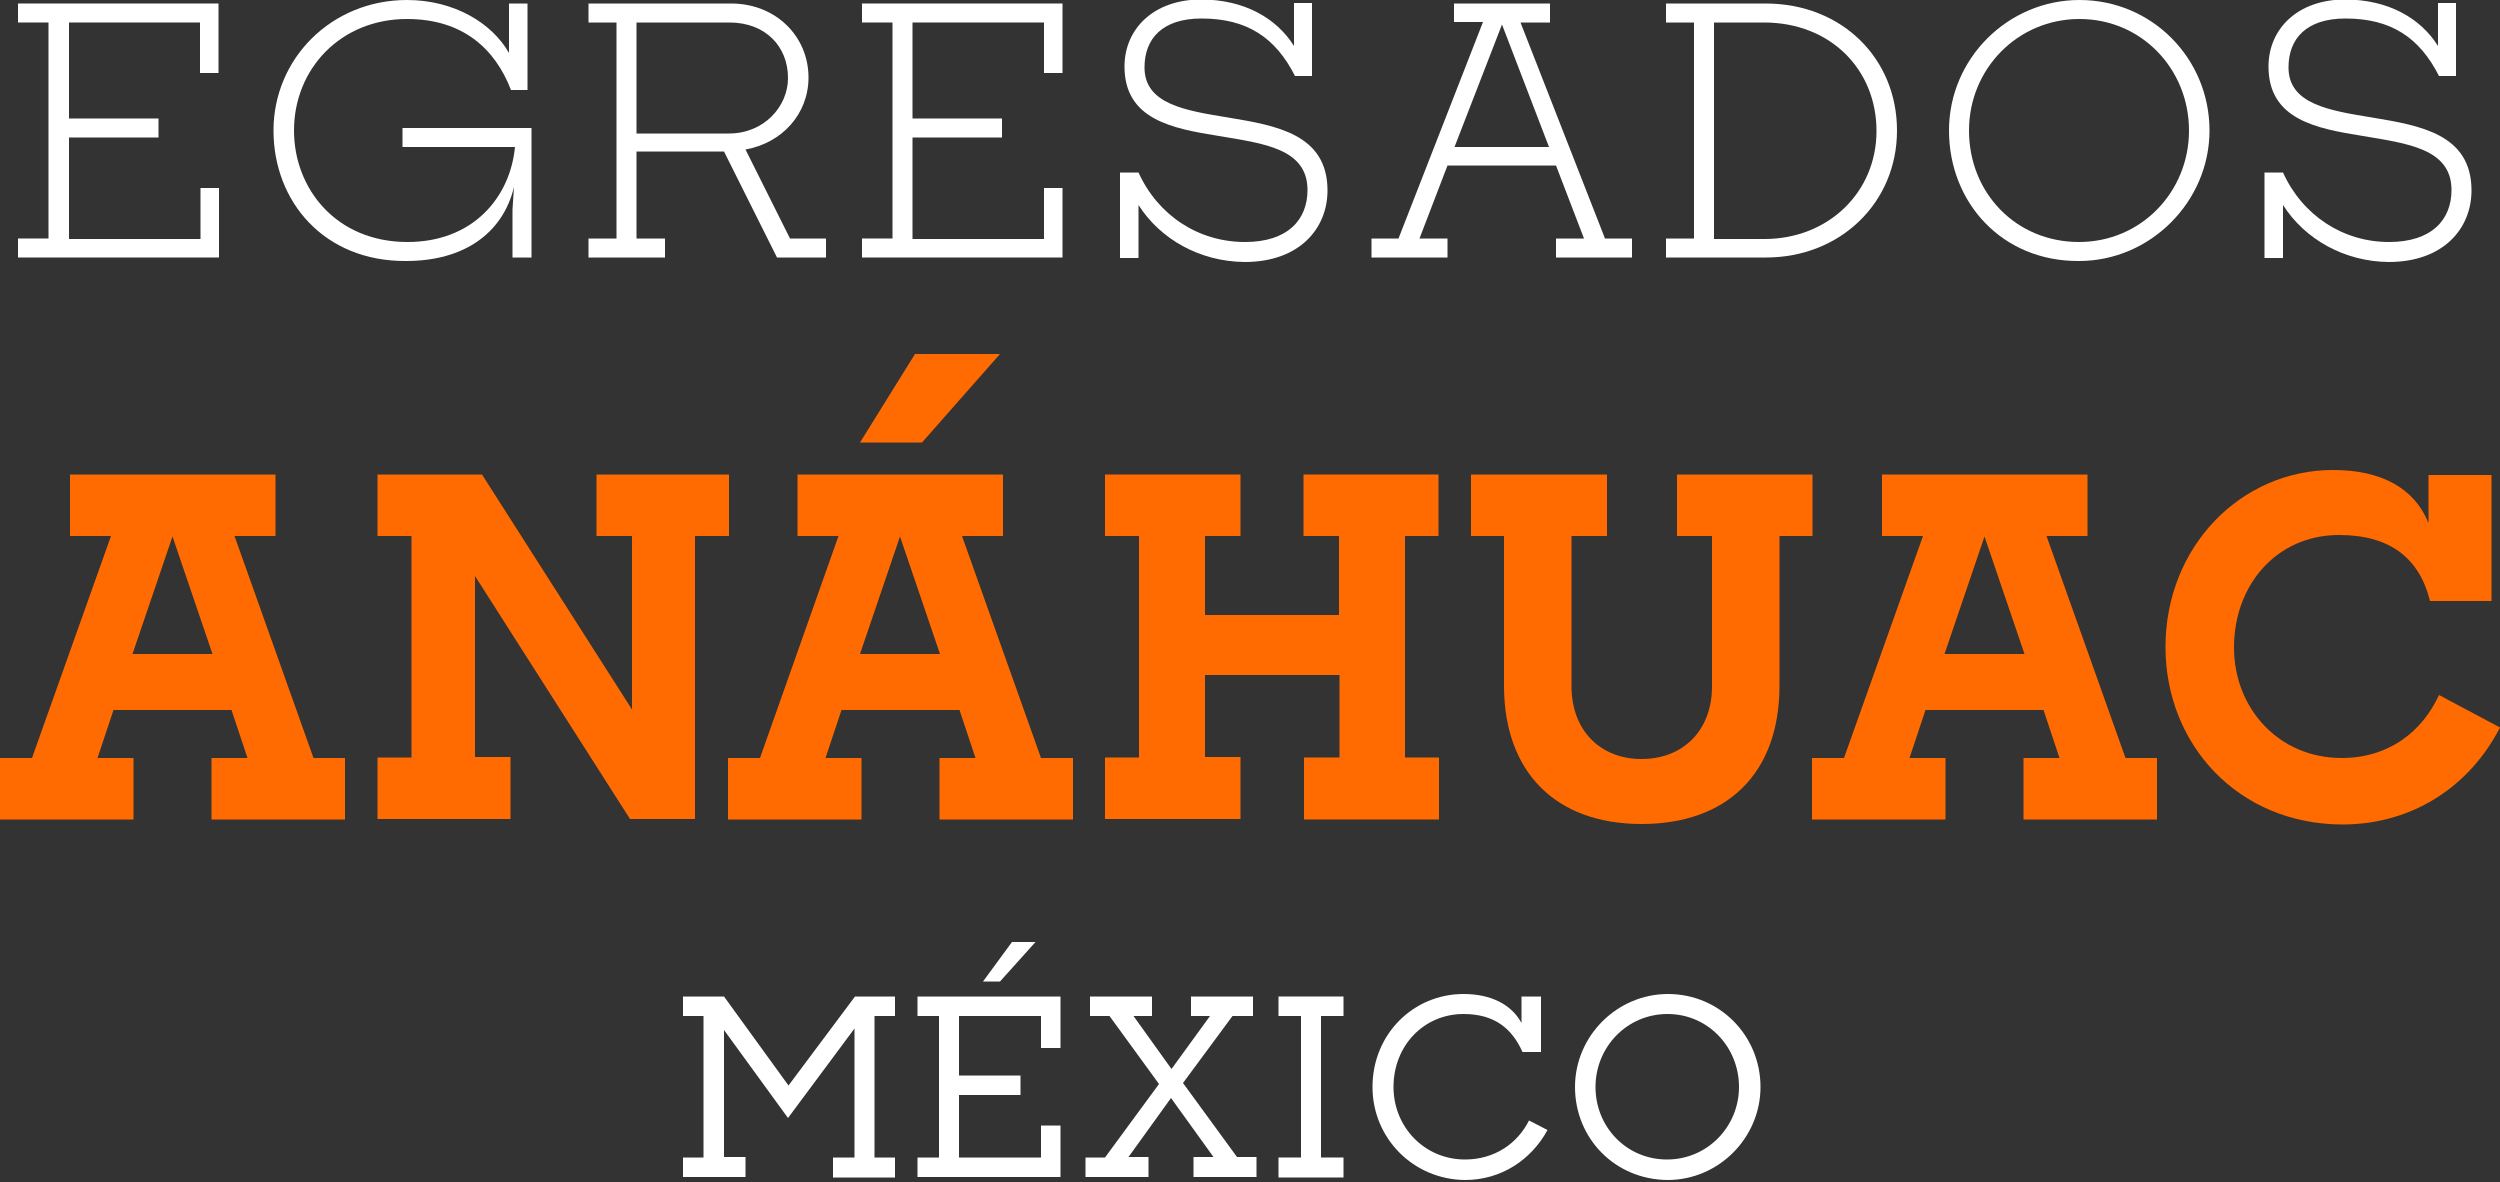 <?xml version="1.0" encoding="utf-8"?>
<!-- Generator: Adobe Illustrator 27.5.0, SVG Export Plug-In . SVG Version: 6.00 Build 0)  -->
<svg version="1.1" id="Capa_1" xmlns="http://www.w3.org/2000/svg" xmlns:xlink="http://www.w3.org/1999/xlink" x="0px" y="0px"
	 viewBox="0 0 500 236.5" style="enable-background:new 0 0 500 236.5;" xml:space="preserve">
<rect x="0" y="0" width="500" height="236.5" fill="#333333" stroke="none"/>
<style type="text/css">
	.st0{fill:#FF6B00;}
	.st1{fill:#FFFFFF;}
</style>
<g>
	<g>
		<g>
			<path class="st0" d="M62.7,151.6l-15.8-44.4h8.2V94.9H14v12.3h8.2L6.4,151.6H0v12.3h26.7v-12.3h-7.2l3.2-9.6h23.6l3.2,9.6h-7.2
				v12.3h26.7v-12.3H62.7z M26.5,130.8l8-23.5l8,23.5H26.5z"/>
			<path class="st0" d="M425.1,151.6l-15.8-44.4h8.2V94.9h-41.1v12.3h8.2l-15.8,44.4h-6.4v12.3h26.7v-12.3h-7.2l3.2-9.6h23.6
				l3.2,9.6h-7.2v12.3h26.7v-12.3H425.1z M388.9,130.8l8-23.5l8,23.5H388.9z"/>
			<path class="st0" d="M75.5,151.5h6.8v-44.3h-6.8V94.9h20.9l30,47v-34.7h-7.1V94.9h26.5v12.3h-6.8v56.6h-13l-31-48.6v36.2h7.1
				v12.4H75.5V151.5z"/>
			<path class="st0" d="M221,151.5h6.8v-44.3H221V94.9h27.1v12.3H241V123h26.8v-15.8h-7.1V94.9h27v12.3H281v44.3h6.8v12.4h-27v-12.4
				h7.1V135H241v16.4h7.1v12.4H221V151.5z"/>
			<path class="st0" d="M300.8,137.1v-29.9h-6.6V94.9h27.2v12.3h-7.1v30.1c0,8.6,5.6,14.5,14,14.5s14.1-5.8,14.1-14.5v-30.1h-7V94.9
				h27.1v12.3h-6.6v29.9c0,17.8-10.7,27.7-27.6,27.7C311.3,164.8,300.8,154.6,300.8,137.1z"/>
			<path class="st0" d="M433.1,129.4c0-20.1,15.1-35.4,33.5-35.4c9.8,0,16.3,3.7,19.1,10.6v-9.6h12.6v25.2H486
				c-2.1-8.5-7.9-13.2-18.2-13.2c-12.4,0-21,9.9-21,22.5c0,12.2,9,22.1,21.5,22.1c9.4,0,16.1-5.2,19.5-12.6l12.2,6.5
				c-5.9,11.5-17.2,19.4-31.6,19.4C447.6,164.8,433.1,148.9,433.1,129.4z"/>
			<g>
				<path class="st0" d="M208.2,151.6l-15.8-44.4h8.2V94.9h-41.1v12.3h8.2L152,151.6h-6.4v12.3h26.7v-12.3h-7.2l3.2-9.6h23.6
					l3.2,9.6h-7.2v12.3h26.7v-12.3H208.2z M172,130.8l8-23.5l8,23.5H172z"/>
				<polygon class="st0" points="172,88.5 183,70.8 200,70.8 184.4,88.5 				"/>
			</g>
		</g>
	</g>
	<g>
		<path class="st1" d="M3.6,47.7h6.1V4.5H3.6V0.7h40.1v13.9h-3.7V4.5H13.8v19.2h17.9v3.8H13.8v20.3h26.3V37.6h3.7v13.9H3.6V47.7z"/>
		<path class="st1" d="M54.7,26.1C54.7,11.7,66.3,0,81.4,0c9.4,0,17,4.6,20.4,10.6V0.7h3.7V18h-3.3C99,9.7,92.5,3.8,81.4,3.8
			c-13.3,0-22.6,10-22.6,22.3c0,11.6,8.4,22.3,22.7,22.3c13,0,20.5-8.8,21.5-19H80.5v-3.8h25.8v25.9h-3.8v-9.6l0.3-4.5
			c-2.2,9.1-9.8,14.8-21.6,14.8C64.8,52.3,54.7,40.3,54.7,26.1z"/>
		<path class="st1" d="M117.7,47.7h5.6V4.5h-5.6V0.7h28.5c9,0,15.5,6.6,15.5,14.8c0,7.3-5.3,13.1-12.6,14.4l8.9,17.8h7.2v3.8h-9.8
			l-10.6-21.2h-17.5v17.4h5.7v3.8h-15.3V47.7z M127.3,4.5v22.2h18.5c7,0,11.8-5.4,11.8-11.1c0-6.3-4.5-11.1-11.7-11.1H127.3z"/>
		<path class="st1" d="M172.4,47.7h6.1V4.5h-6.1V0.7h40.1v13.9h-3.7V4.5h-26.3v19.2h17.9v3.8h-17.9v20.3h26.3V37.6h3.7v13.9h-40.1
			V47.7z"/>
		<path class="st1" d="M227.7,41v10.6H224V34.5h3.7c3.9,8.6,12,13.9,21.3,13.9c8.6,0,12.5-4.5,12.5-10.4c0-8.3-8.8-9.3-17.7-10.8
			c-9.4-1.5-18.9-3.3-18.9-13.9c0-7.5,5.8-13.4,15.3-13.4c8.6,0,15.1,3.7,18.6,9.3V0.6h3.6v14.6h-3.4c-3.9-7.7-9.6-11.5-18.7-11.5
			c-7.8,0-11.4,4-11.4,9.8c0,7.3,8.1,8.6,16.7,10c9.6,1.6,19.9,3.3,19.9,14.6c0,7.5-5.5,14.3-16.6,14.3
			C240,52.3,232.1,47.9,227.7,41z"/>
		<path class="st1" d="M274.3,47.7h5.4l16.9-43.3h-5.8V0.7H310v3.8h-5.9L321,47.7h5.4v3.8h-15.2v-3.8h5.6l-5.6-14.6h-21.7l-5.6,14.6
			h5.6v3.8h-15.2V47.7z M309.8,29.4l-9.4-24.5l-9.5,24.5H309.8z"/>
		<path class="st1" d="M333.2,47.7h5.6V4.5h-5.6V0.7h19.9c15.3,0,26.3,11,26.3,25.4c0,14.5-11.4,25.4-26.2,25.4h-20V47.7z
			 M342.8,4.5v43.3h10.1c12.7,0,22.4-9.3,22.4-21.6c0-12.3-9.2-21.7-22.5-21.7H342.8z"/>
		<path class="st1" d="M389.8,26.1c0-14.4,11.8-26.1,26.1-26.1c14.5,0,26,11.7,26,26.1c0,14.2-11.8,26.1-26.1,26.1
			C400.4,52.3,389.8,40.5,389.8,26.1z M437.8,26.1c0-12.3-9.5-22.3-21.9-22.3c-12.4,0-22.1,10-22.1,22.3c0,12.5,9.4,22.3,22,22.3
			C428.2,48.4,437.8,38.4,437.8,26.1z"/>
		<path class="st1" d="M456.6,41v10.6h-3.7V34.5h3.7c3.9,8.6,12,13.9,21.2,13.9c8.6,0,12.5-4.5,12.5-10.4c0-8.3-8.9-9.3-17.7-10.8
			c-9.4-1.5-18.9-3.3-18.9-13.9c0-7.5,5.8-13.4,15.3-13.4c8.6,0,15.1,3.7,18.6,9.3V0.6h3.6v14.6h-3.4c-3.9-7.7-9.6-11.5-18.7-11.5
			c-7.8,0-11.4,4-11.4,9.8c0,7.3,8.1,8.6,16.7,10c9.6,1.6,19.9,3.3,19.9,14.6c0,7.5-5.5,14.3-16.6,14.3
			C468.9,52.3,461,47.9,456.6,41z"/>
	</g>
	<g>
		<path class="st1" d="M136.6,231.5h4.1v-28.3h-4.1v-3.9h8.2l12.9,17.8l13.3-17.8h8v3.9h-4.1v28.3h4.1v4h-12.4v-4h4.3v-25.8
			l-13.3,17.9L144.8,206v25.4h4.3v4h-12.5V231.5z"/>
		<path class="st1" d="M183.5,231.5h4.3v-28.3h-4.3v-3.9h28.6v10.3h-3.9v-6.4h-16.4v11.9h12.3v3.9h-12.3v12.5h16.4v-6.4h3.9v10.3
			h-28.6V231.5z M202.4,188.4h4.7l-7.1,7.9h-3.4L202.4,188.4z"/>
		<path class="st1" d="M217.2,231.5h3.8l10.8-14.7l-9.9-13.6H218v-3.9h12.4v3.9h-3.7l7.6,10.6l7.7-10.6h-3.8v-3.9h12.4v3.9h-4.1
			l-9.9,13.4l10.8,14.8h3.9v4h-12.6v-4h4l-8.5-11.8l-8.5,11.8h4v4h-12.6V231.5z"/>
		<path class="st1" d="M255.7,231.5h4.5v-28.3h-4.5v-3.9h13v3.9h-4.5v28.3h4.5v4h-13V231.5z"/>
		<path class="st1" d="M274.5,217.4c0-10.6,8.2-18.6,18.2-18.6c5.5,0,9.6,2.1,11.6,5.8v-5.3h3.9v11.1h-3.7
			c-2.1-4.7-5.6-7.6-11.8-7.6c-7.9,0-14,6.3-14,14.6c0,8,6.2,14.5,14.3,14.5c5.9,0,10.5-3.2,12.8-7.8l3.7,1.9
			c-3.2,5.9-9.2,10-16.5,10C282.6,235.9,274.5,227.6,274.5,217.4z"/>
		<path class="st1" d="M315,217.4c0-10.2,8.4-18.6,18.6-18.6c10.3,0,18.5,8.3,18.5,18.6c0,10.1-8.3,18.6-18.6,18.6
			C322.9,235.9,315,227.6,315,217.4z M347.8,217.4c0-8-6.2-14.6-14.3-14.6c-8.1,0-14.4,6.6-14.4,14.6c0,8,6.2,14.5,14.3,14.5
			C341.5,231.9,347.8,225.3,347.8,217.4z"/>
	</g>
</g>
</svg>
